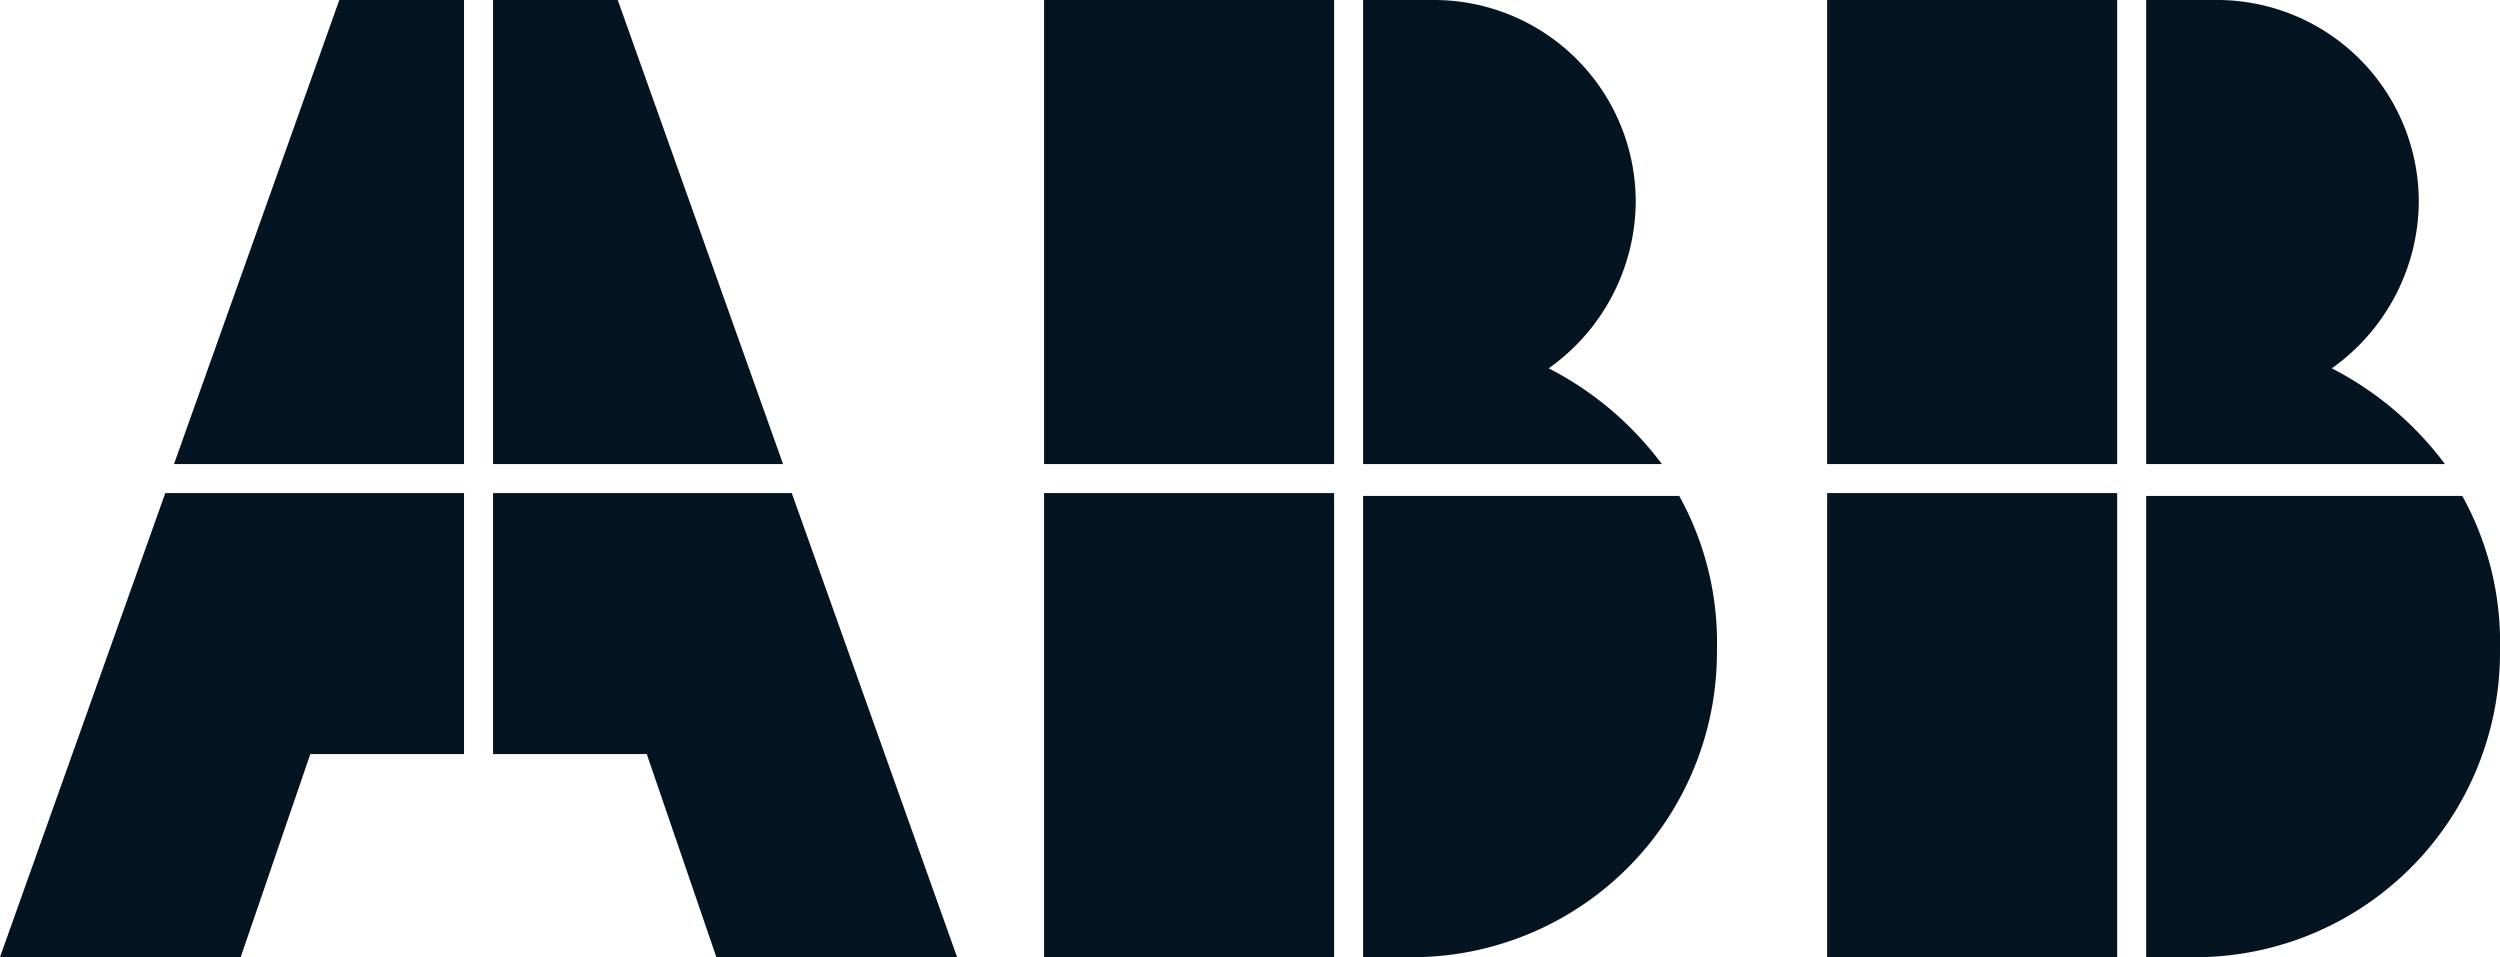 <svg xmlns="http://www.w3.org/2000/svg" width="86.2" height="33" viewBox="0 0 86.2 33"><g transform="translate(0 0)"><path d="M-981-1529v-15.9h10.9a10.418,10.418,0,0,1,1.3,5.3A10.516,10.516,0,0,1-979-1529Zm-11,0v-16h10v16Zm-16,0v-15.9h10.9a10.418,10.418,0,0,1,1.3,5.3A10.516,10.516,0,0,1-1006-1529Zm-11,0v-16h10v16Zm-11.3,0-2.4-7h-5.3v-9h10.3l5.7,16Zm-24.7,0,5.7-16h10.3v9h-5.3l-2.4,7Zm74-17v-16h2.4a6.957,6.957,0,0,1,7,7,7.1,7.1,0,0,1-3,5.7,11.276,11.276,0,0,1,3.9,3.3Zm-11,0v-16h10v16Zm-16,0v-16h2.4a6.957,6.957,0,0,1,7,7,7.1,7.1,0,0,1-3,5.7,11.276,11.276,0,0,1,3.9,3.3Zm-11,0v-16h10v16Zm-19,0v-16h4.3l5.7,16Zm-11,0,5.7-16h4.3v16Z" transform="translate(1055 1562)" fill="#041521"/></g></svg>